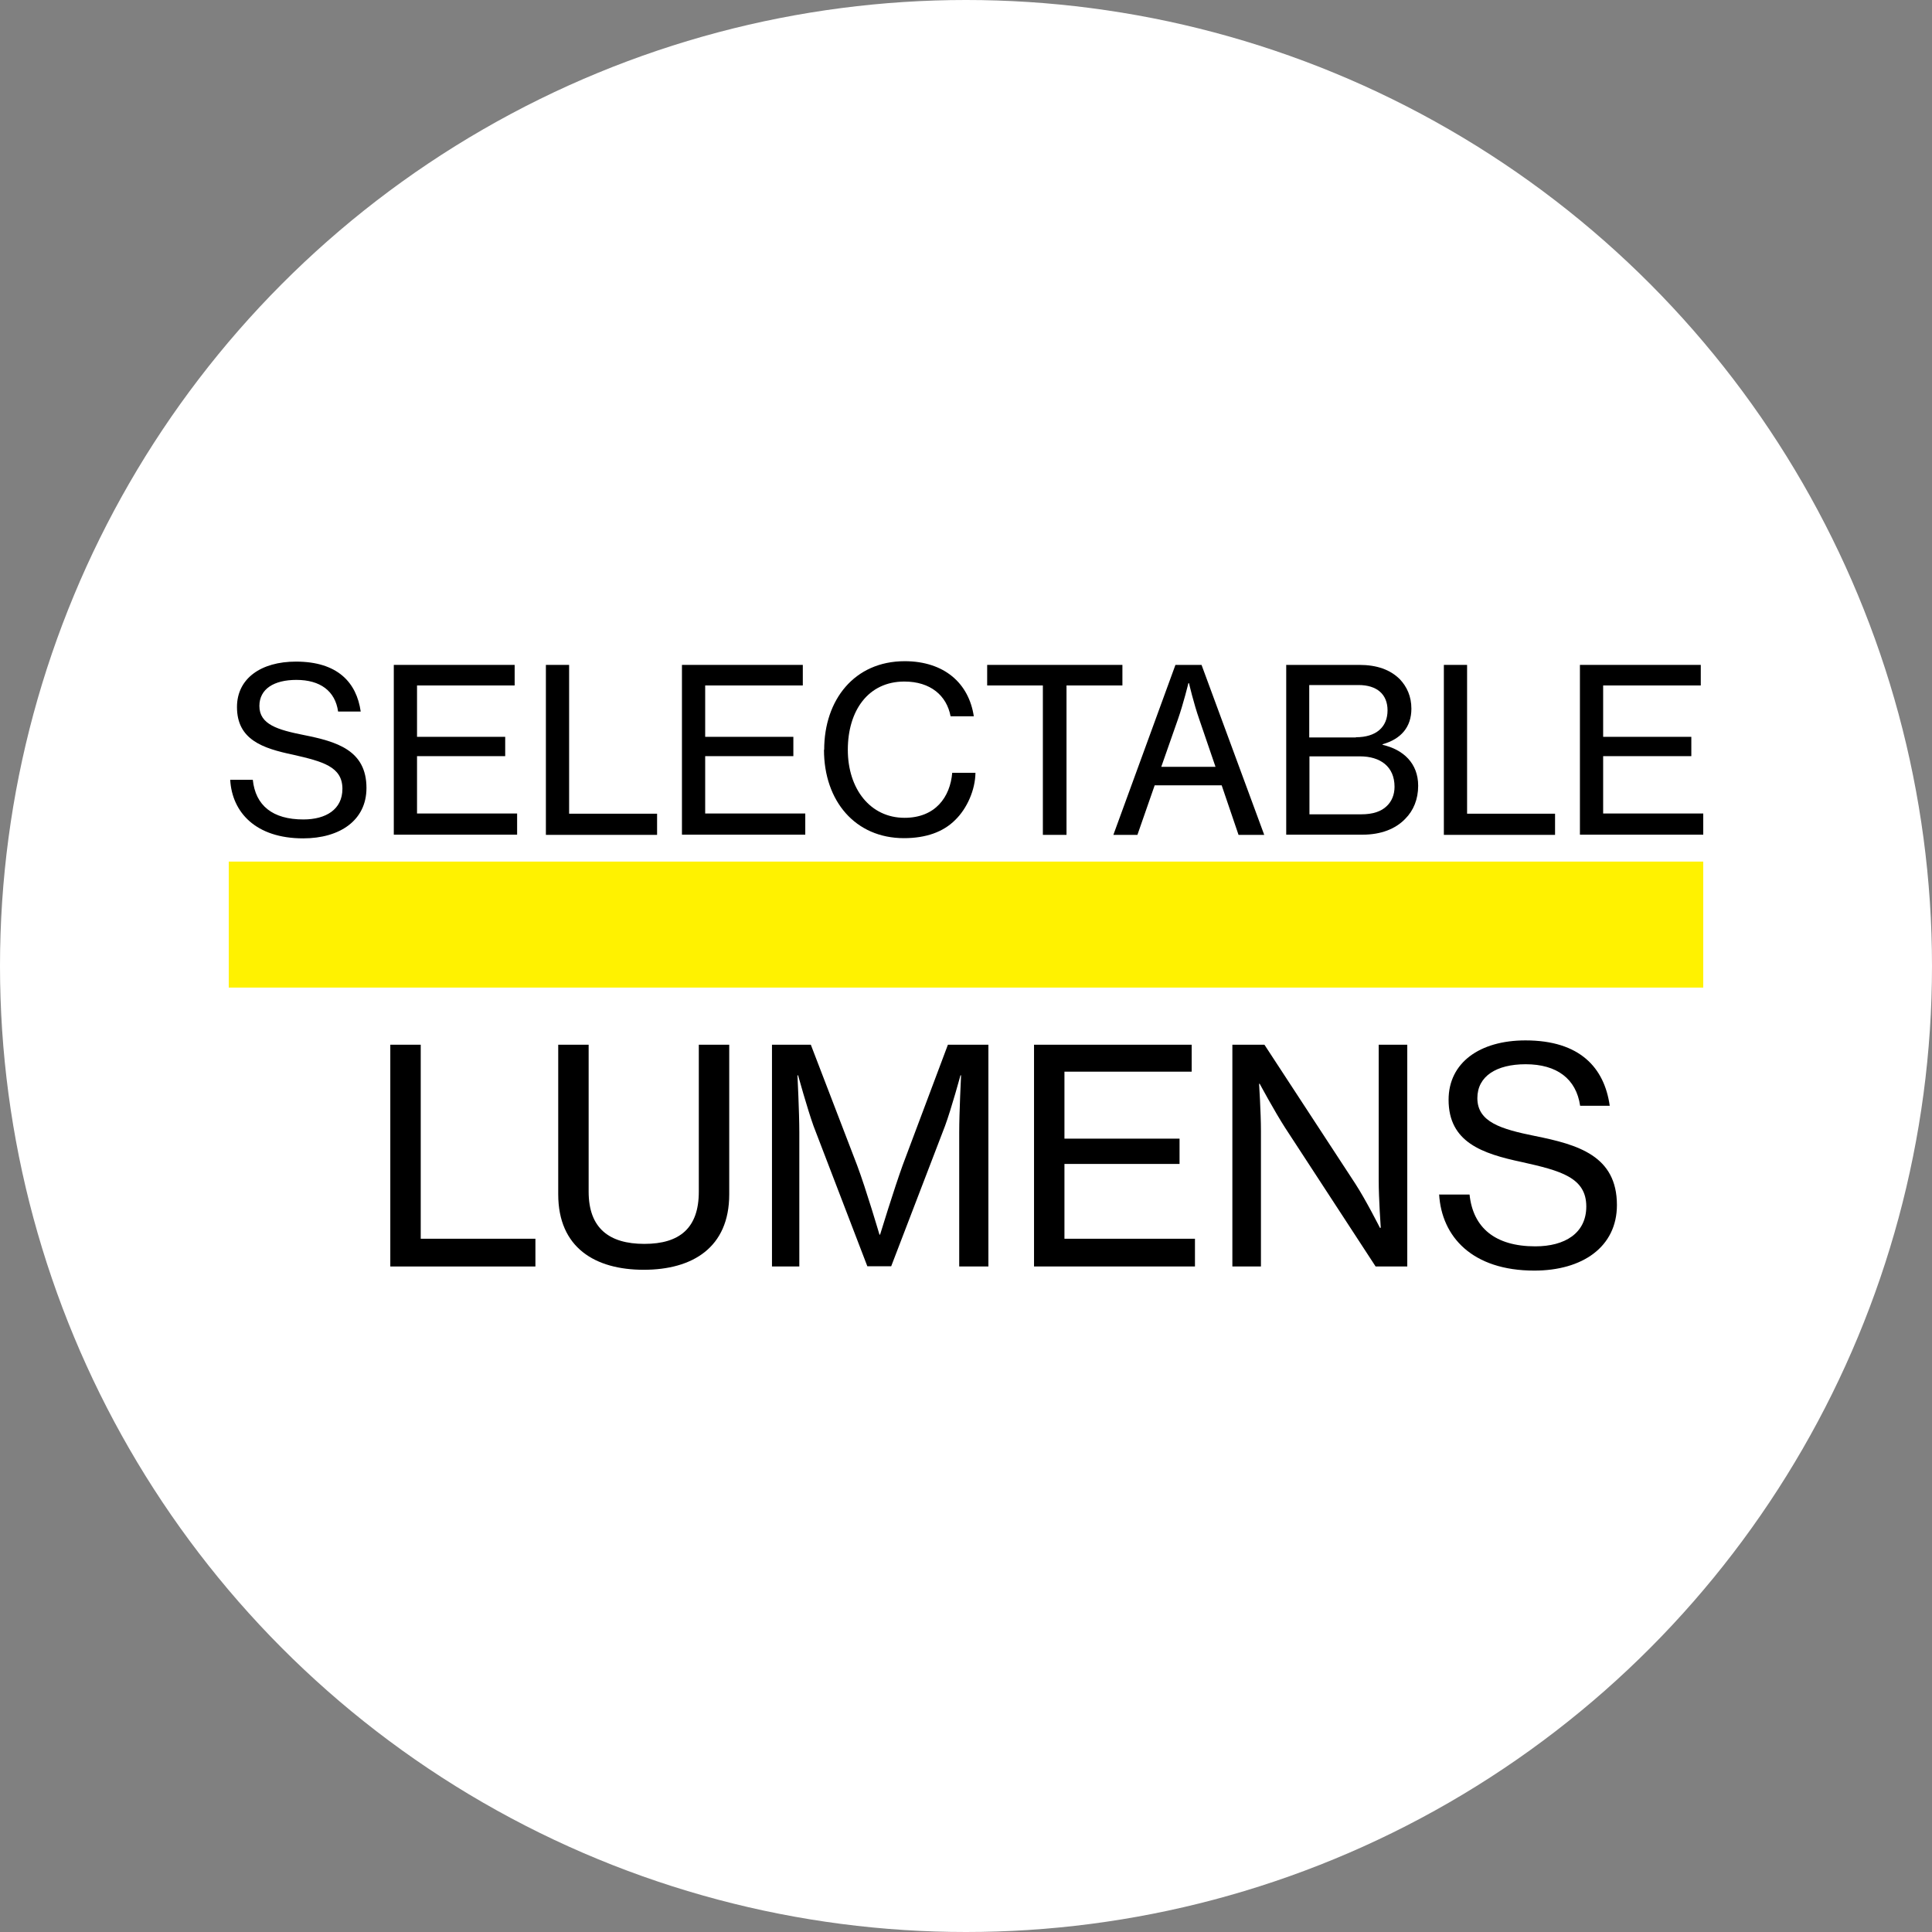 <?xml version="1.0" encoding="UTF-8"?><svg id="Layer_2" xmlns="http://www.w3.org/2000/svg" viewBox="0 0 94 94"><rect x="0" y="0" width="94" height="94" fill="#808080" stroke="none"/><defs><style>.cls-1{fill:#fff200;}.cls-1,.cls-2,.cls-3{stroke-width:0px;}.cls-2{fill:#000;}.cls-3{fill:#fff;}</style></defs><g id="Layer_1-2"><circle class="cls-3" cx="47" cy="47" r="47"/><path class="cls-2" d="M11.18,37.94h1.12c.13,1.25.96,1.93,2.46,1.93,1.1,0,1.9-.49,1.9-1.49,0-1.08-.96-1.33-2.4-1.66-1.48-.31-2.73-.73-2.73-2.32,0-1.39,1.17-2.21,2.87-2.21,2.03,0,2.95,1.02,3.15,2.43h-1.1c-.14-1-.87-1.54-2.03-1.54-1.09,0-1.8.44-1.8,1.27,0,.9.9,1.16,2.15,1.41,1.6.32,3.06.73,3.06,2.58,0,1.57-1.29,2.45-3.08,2.45-2.31,0-3.46-1.27-3.55-2.85Z"/><path class="cls-2" d="M19.16,32.35h5.88v1h-4.75v2.5h4.29v.94h-4.29v2.79h4.87v1.03h-6v-8.27Z"/><path class="cls-2" d="M26.56,32.35h1.13v7.24h4.28v1.03h-5.41v-8.27Z"/><path class="cls-2" d="M33.18,32.35h5.88v1h-4.75v2.5h4.29v.94h-4.29v2.79h4.87v1.03h-6v-8.27Z"/><path class="cls-2" d="M40.1,36.48c0-2.43,1.47-4.31,3.92-4.31.97,0,1.75.28,2.3.73.59.48.94,1.16,1.06,1.95h-1.13c-.19-1.01-.98-1.69-2.25-1.69-1.76,0-2.75,1.42-2.75,3.32s1.09,3.31,2.76,3.31c1.5,0,2.22-1.01,2.32-2.19h1.13c-.01.82-.4,1.73-.99,2.3-.58.58-1.42.88-2.49.88-2.36,0-3.89-1.8-3.89-4.3Z"/><path class="cls-2" d="M48.03,32.35h6.58v1h-2.72v7.27h-1.15v-7.27h-2.71v-1Z"/><path class="cls-2" d="M57.19,32.35h1.27l3.05,8.27h-1.25l-.82-2.41h-3.26l-.84,2.41h-1.17l3.02-8.27ZM56.49,37.31h2.65l-.79-2.31c-.28-.8-.5-1.76-.5-1.76h-.03s-.24.99-.51,1.76l-.81,2.31Z"/><path class="cls-2" d="M62.57,32.35h3.56c.86,0,1.51.23,1.98.7.34.36.56.83.56,1.43,0,.9-.51,1.48-1.4,1.73v.03c1.01.23,1.73.9,1.73,1.99,0,.66-.23,1.21-.63,1.61-.47.49-1.18.77-2.07.77h-3.72v-8.27ZM65.97,35.87c.97,0,1.54-.48,1.54-1.31,0-.78-.52-1.23-1.41-1.23h-2.4v2.55h2.27ZM66.23,39.62c.57,0,.98-.14,1.25-.41.23-.22.37-.54.37-.93,0-.99-.7-1.48-1.68-1.48h-2.46v2.82h2.52Z"/><path class="cls-2" d="M70.25,32.35h1.13v7.24h4.28v1.03h-5.41v-8.27Z"/><path class="cls-2" d="M76.87,32.35h5.88v1h-4.75v2.5h4.29v.94h-4.29v2.79h4.87v1.03h-6v-8.27Z"/><path class="cls-2" d="M18.99,50.83h1.48v9.44h5.58v1.35h-7.06v-10.79Z"/><path class="cls-2" d="M27.16,58.11v-7.28h1.48v7.15c0,1.77.99,2.54,2.71,2.54s2.65-.77,2.65-2.54v-7.15h1.48v7.28c0,2.6-1.8,3.67-4.16,3.67s-4.16-1.07-4.16-3.67Z"/><path class="cls-2" d="M37.54,50.83h1.91l2.25,5.86c.44,1.17,1.09,3.38,1.09,3.38h.03s.67-2.19,1.1-3.38l2.2-5.86h1.97v10.79h-1.42v-6.53c0-.96.09-2.77.09-2.77h-.03s-.44,1.62-.75,2.46l-2.62,6.83h-1.16l-2.62-6.83c-.3-.84-.75-2.46-.75-2.46h-.03s.09,1.81.09,2.77v6.53h-1.33v-10.79Z"/><path class="cls-2" d="M50.31,50.83h7.67v1.31h-6.19v3.26h5.6v1.23h-5.6v3.64h6.35v1.35h-7.83v-10.79Z"/><path class="cls-2" d="M59.97,50.83h1.55l4.42,6.76c.52.8,1.2,2.15,1.2,2.15h.04s-.1-1.41-.1-2.31v-6.6h1.39v10.79h-1.54l-4.41-6.76c-.52-.81-1.23-2.13-1.23-2.13h-.03s.09,1.41.09,2.28v6.61h-1.39v-10.79Z"/><path class="cls-2" d="M70.04,58.12h1.46c.17,1.62,1.25,2.52,3.2,2.52,1.44,0,2.48-.64,2.48-1.94,0-1.41-1.25-1.74-3.13-2.16-1.93-.41-3.57-.96-3.57-3.03,0-1.81,1.52-2.89,3.74-2.89,2.65,0,3.84,1.33,4.1,3.18h-1.44c-.19-1.31-1.13-2.02-2.65-2.02-1.42,0-2.35.58-2.35,1.65,0,1.17,1.17,1.51,2.8,1.84,2.09.42,3.99.96,3.99,3.36,0,2.04-1.68,3.19-4.02,3.19-3.02,0-4.51-1.65-4.63-3.71Z"/><rect class="cls-1" x="11.13" y="41.92" width="71.74" height="6.13"/></g></svg>